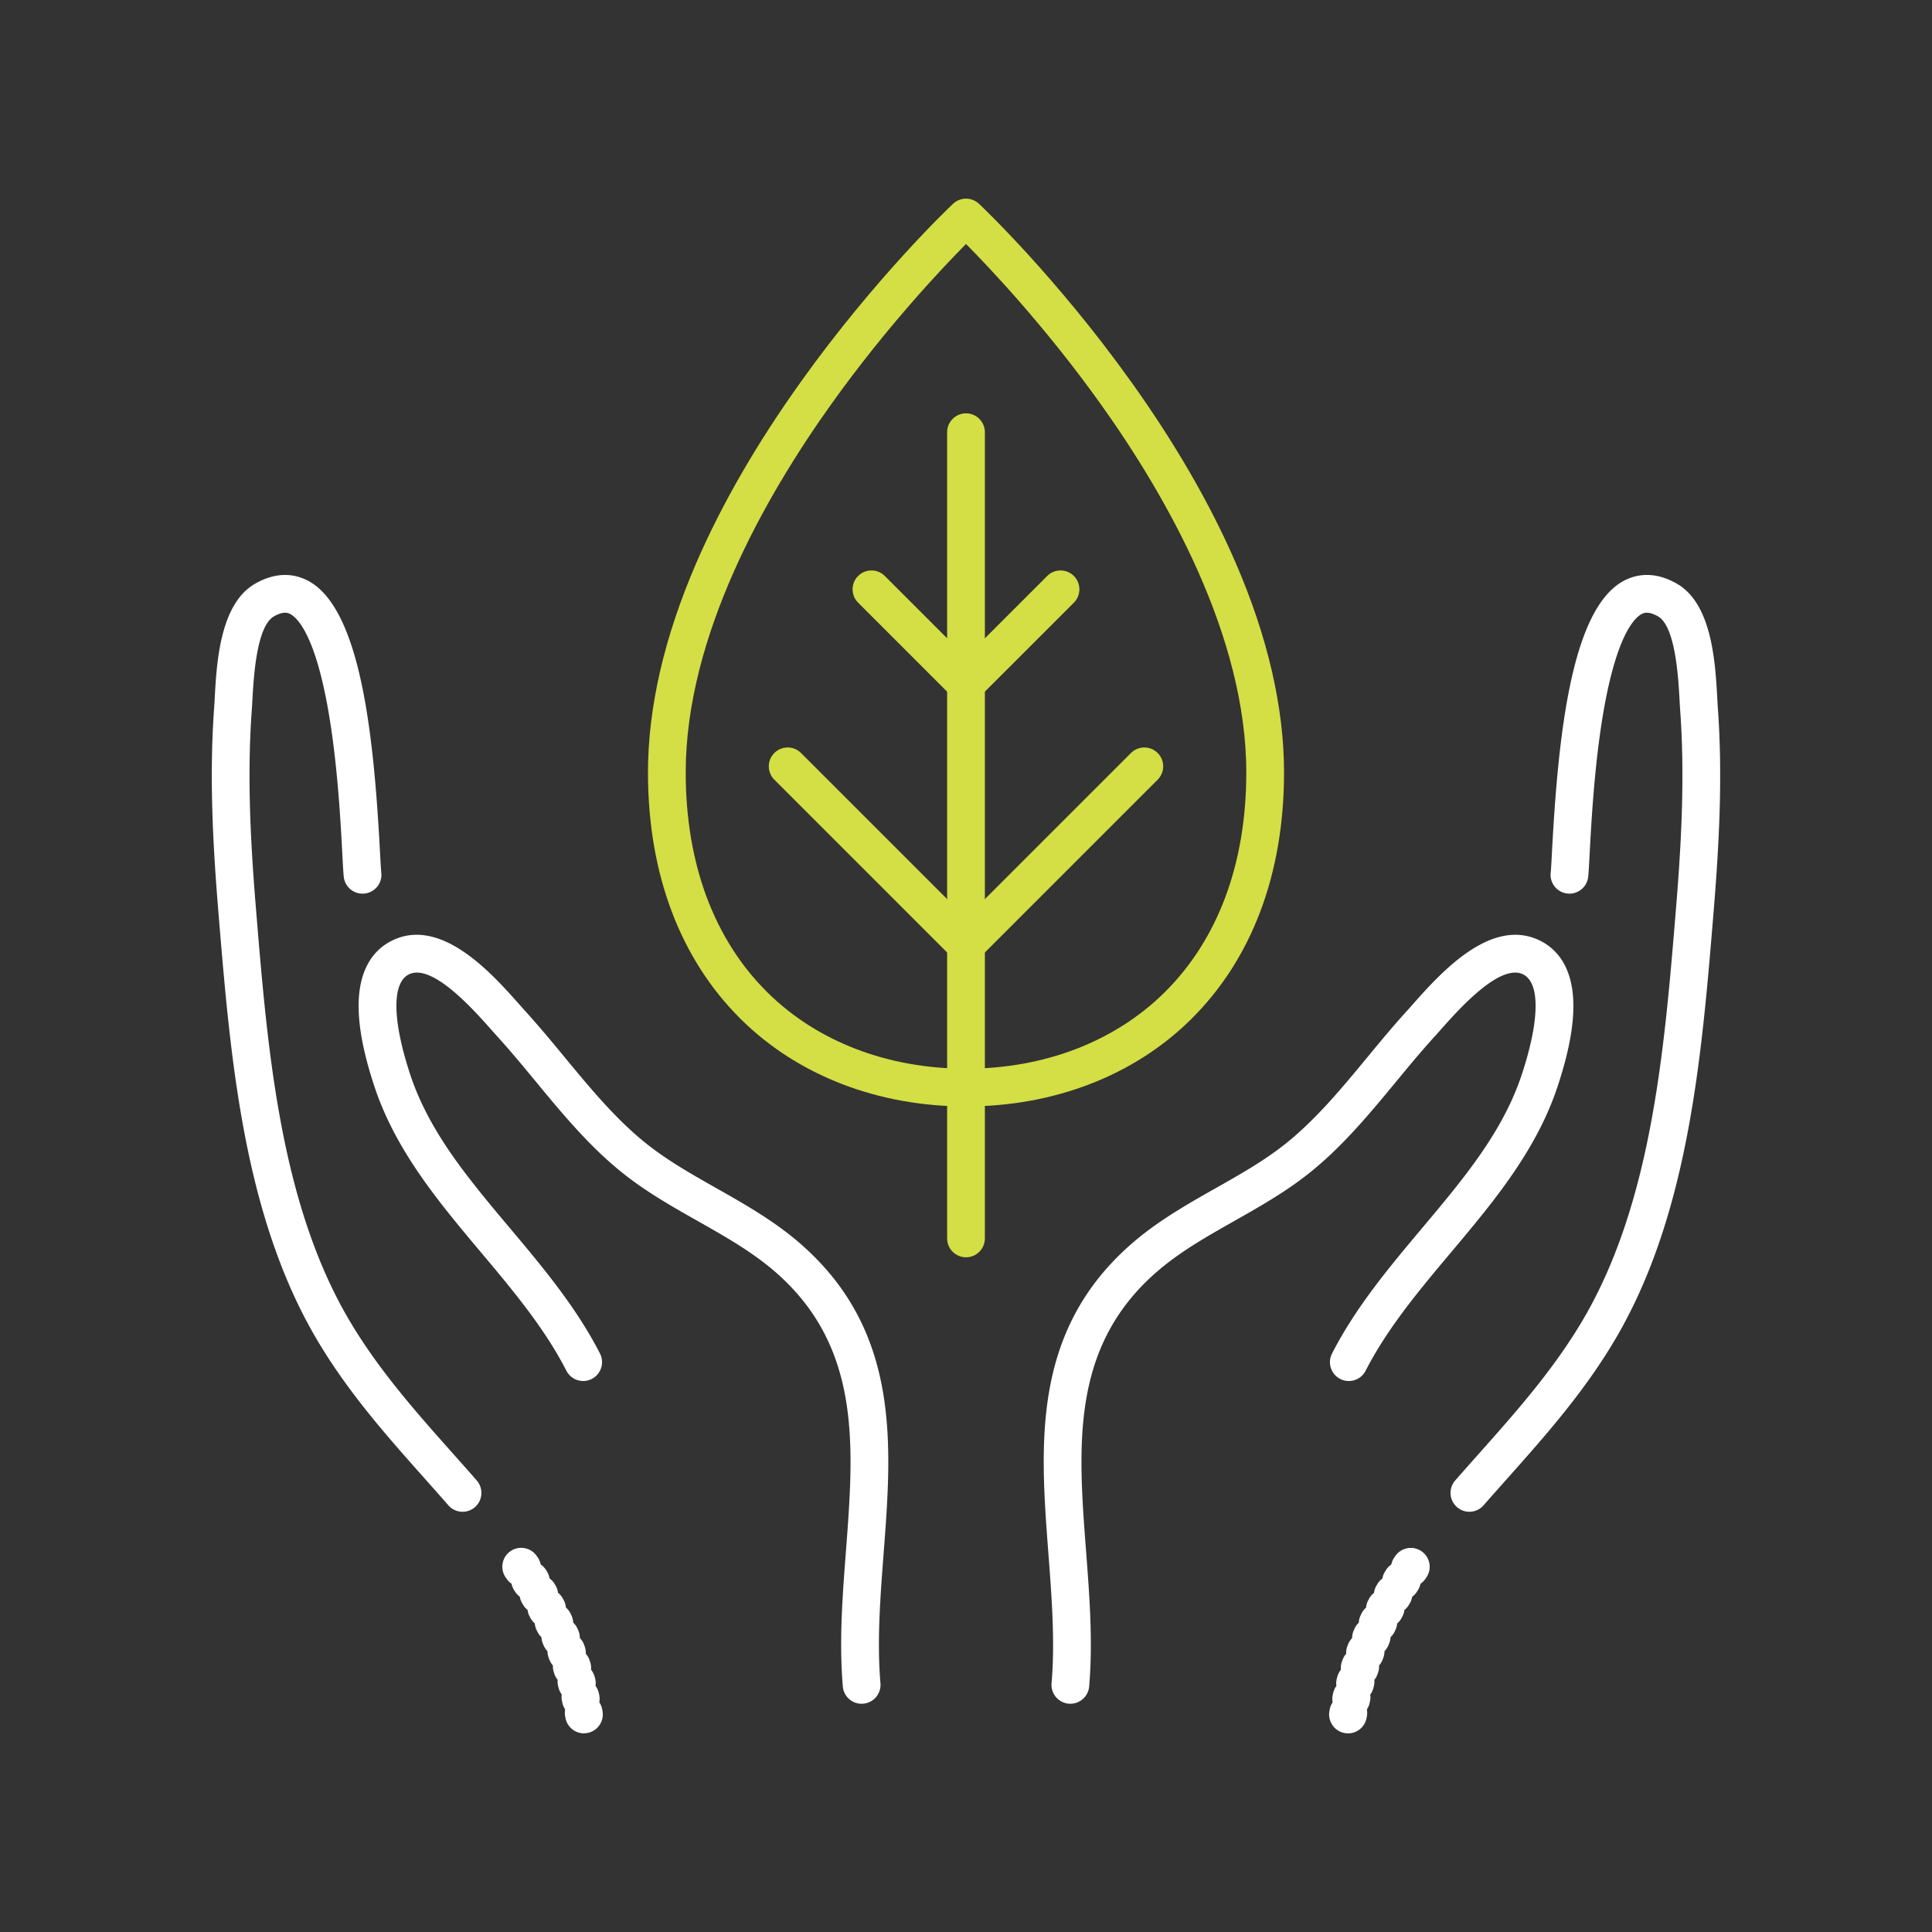 <svg xmlns="http://www.w3.org/2000/svg" data-name="Layer 1" viewBox="0 0 1024 1024"><rect x="0" y="0" width="1024" height="1024" fill="#333333" stroke="none"/><path d="M512 586.43c-46.72 0-89.04-16.36-119.14-46.06-32.33-31.89-49.42-77.16-49.42-130.91 0-34.44 8.61-71.81 25.6-111.08 13.43-31.06 32.12-63.42 55.55-96.18 39.75-55.58 78.91-92.65 80.56-94.2 3.85-3.62 9.86-3.62 13.71 0 1.65 1.55 40.81 38.62 80.56 94.2 23.43 32.76 42.12 65.12 55.55 96.18 16.98 39.28 25.6 76.65 25.6 111.08 0 53.75-17.09 99.02-49.42 130.91-30.11 29.7-72.42 46.06-119.14 46.06Zm.01-457.11c-12.95 13.07-42.32 44.16-71.37 84.82-35.22 49.3-77.2 123.21-77.2 195.32 0 48.28 15.03 88.62 43.46 116.67 26.34 25.99 63.67 40.3 105.1 40.3s78.76-14.31 105.1-40.3c28.44-28.05 43.46-68.4 43.46-116.67 0-72.22-42.1-146.25-77.41-195.63-29.02-40.57-58.24-71.49-71.15-84.51h.01Z" style="fill:#d3df44;stroke-width:0"/><path d="M512 666.39c-5.52 0-10-4.48-10-10V229.08c0-5.52 4.48-10 10-10s10 4.48 10 10v427.31c0 5.52-4.48 10-10 10Z" style="fill:#d3df44;stroke-width:0"/><path d="M512 510.69c-2.56 0-5.12-.98-7.07-2.93-3.9-3.91-3.9-10.24 0-14.14l94.51-94.51c3.91-3.9 10.24-3.9 14.14 0 3.91 3.91 3.91 10.24 0 14.14l-94.51 94.51a9.973 9.973 0 0 1-7.07 2.93Zm0-138.24c-2.56 0-5.12-.98-7.07-2.93-3.9-3.91-3.9-10.24 0-14.14l50.1-50.1c3.91-3.9 10.24-3.9 14.14 0 3.9 3.91 3.9 10.24 0 14.14l-50.1 50.1a9.973 9.973 0 0 1-7.07 2.93Z" style="fill:#d3df44;stroke-width:0"/><path d="M512 510.69c-2.56 0-5.12-.98-7.07-2.93l-94.51-94.51c-3.9-3.91-3.9-10.24 0-14.14 3.91-3.9 10.24-3.9 14.14 0l94.51 94.51c3.9 3.91 3.9 10.24 0 14.14a9.973 9.973 0 0 1-7.07 2.93Zm0-138.24c-2.56 0-5.12-.98-7.07-2.93l-50.1-50.1c-3.91-3.91-3.91-10.24 0-14.14 3.91-3.9 10.24-3.9 14.14 0l50.1 50.1c3.91 3.91 3.91 10.24 0 14.14a9.973 9.973 0 0 1-7.07 2.93Z" style="fill:#d3df44;stroke-width:0"/><path d="M778.81 801.27c-2.33 0-4.68-.81-6.57-2.47-4.16-3.63-4.59-9.95-.96-14.11 4.17-4.77 8.45-9.58 12.59-14.24 19.33-21.72 39.31-44.19 54.91-70.58 36.54-61.83 43.29-143.06 49.24-214.74l.06-.77c2.84-34.2 5.11-70.89 2.47-107.54-.12-1.7-.23-3.66-.35-5.81-.65-11.68-2.16-39.04-11.41-44.31-5.36-3.05-7.75-1.75-8.78-1.19-3.81 2.08-13.43 11.47-20.46 53.62-4.57 27.4-6.16 57.5-7.02 73.68-.31 5.92-.52 9.83-.77 12-.64 5.49-5.61 9.42-11.09 8.77a9.99 9.99 0 0 1-8.77-11.09c.18-1.54.41-5.8.67-10.74 3.31-62.68 10.4-128.79 37.86-143.79 6.03-3.29 15.82-5.73 28.27 1.36 18.72 10.66 20.45 41.91 21.48 60.58.11 2.03.21 3.87.33 5.48 2.73 38.01.42 75.63-2.49 110.63l-.06.77c-6.13 73.82-13.08 157.48-51.96 223.26-16.59 28.07-37.23 51.26-57.19 73.7-4.11 4.62-8.37 9.4-12.47 14.1a9.995 9.995 0 0 1-7.54 3.42h.01Z" style="fill:#fff;stroke-width:0"/><path d="M567.33 903.03c-.29 0-.58-.01-.87-.04-5.5-.47-9.58-5.32-9.11-10.82 1.89-22.09.09-45.66-1.65-68.47-4.44-58.07-9.04-118.11 44-164.43 13.81-12.06 29.52-20.95 44.71-29.55 13.11-7.42 25.5-14.43 36.66-23.28 16.23-12.86 30.14-29.71 43.6-46 6.63-8.03 13.48-16.33 20.59-24.15 1.02-1.12 2.16-2.41 3.4-3.81 14.29-16.12 40.9-46.12 66.68-34.35 9.28 4.23 20.01 14.62 18.43 40.03-.66 10.63-3.34 22.94-8.19 37.62-11.28 34.17-34.27 61.54-56.51 88.01-16.56 19.71-33.68 40.09-45.26 62.73-2.52 4.92-8.54 6.86-13.46 4.35-4.92-2.51-6.86-8.54-4.35-13.46 12.61-24.66 30.48-45.92 47.75-66.49 21.99-26.17 42.75-50.89 52.83-81.41 9.59-29.06 9.76-48.94.46-53.19-12.34-5.63-34.11 18.94-43.41 29.42-1.3 1.47-2.5 2.82-3.58 4-6.79 7.46-13.49 15.57-19.97 23.42-14.12 17.1-28.71 34.78-46.6 48.95-12.38 9.81-26.02 17.53-39.22 25-14.98 8.48-29.12 16.49-41.4 27.21-45.49 39.73-41.47 92.25-37.22 147.84 1.81 23.6 3.67 48 1.64 71.7-.45 5.21-4.82 9.15-9.95 9.15v.02Zm147.15 15.68c-.59 0-1.2-.05-1.8-.16-5.43-.99-9.04-6.2-8.05-11.63l.17-.92c.26-1.39.79-2.66 1.53-3.76-.25-1.31-.23-2.68.08-4.06l.21-.91c.32-1.38.91-2.63 1.7-3.7-.19-1.32-.11-2.7.27-4.07l.25-.9a9.893 9.893 0 0 1 1.87-3.6c-.13-1.32 0-2.69.45-4.03l.31-.93c.45-1.33 1.14-2.51 2.03-3.5-.07-1.33.13-2.7.64-4.03l.34-.89a9.93 9.93 0 0 1 2.18-3.4c0-1.33.25-2.67.81-3.97l.39-.89c.56-1.29 1.36-2.4 2.33-3.3.05-1.32.37-2.66.98-3.92l.42-.88c.62-1.26 1.46-2.33 2.46-3.19.11-1.32.48-2.64 1.15-3.89l.45-.83a9.854 9.854 0 0 1 2.59-3.08c.16-1.31.59-2.61 1.29-3.82l.46-.79a10.07 10.07 0 0 1 2.71-3.01c.21-1.29.68-2.57 1.42-3.75l.51-.8a9.87 9.87 0 0 1 2.8-2.88c.25-1.29.77-2.55 1.56-3.7l.51-.74c3.12-4.56 9.34-5.73 13.9-2.61s5.73 9.34 2.61 13.9l-.51.74a9.926 9.926 0 0 1-2.63 2.62c-.24 1.19-.69 2.36-1.39 3.45l-.46.72c-.69 1.09-1.56 2-2.54 2.72-.19 1.19-.6 2.36-1.25 3.46l-.45.76a9.915 9.915 0 0 1-2.42 2.79c-.15 1.2-.52 2.4-1.13 3.53l-.4.75a10.14 10.14 0 0 1-2.3 2.87c-.1 1.21-.42 2.41-.99 3.57l-.36.75a9.893 9.893 0 0 1-2.18 2.97 9.983 9.983 0 0 1-.83 3.59l-.33.76c-.5 1.17-1.2 2.2-2.04 3.06 0 1.21-.21 2.43-.67 3.63l-.3.79c-.45 1.18-1.1 2.23-1.89 3.12.06 1.21-.1 2.44-.5 3.66l-.26.78c-.39 1.21-1 2.3-1.75 3.23.11 1.19.01 2.43-.33 3.65l-.23.83c-.34 1.22-.89 2.32-1.6 3.28.17 1.18.12 2.42-.16 3.65l-.19.84a9.985 9.985 0 0 1-1.45 3.37c.22 1.18.23 2.42 0 3.67l-.16.85c-.88 4.83-5.09 8.21-9.83 8.21v-.03ZM245.19 801.27c-2.79 0-5.56-1.16-7.54-3.42-4.1-4.7-8.36-9.48-12.47-14.1-19.96-22.44-40.6-45.63-57.19-73.7-38.87-65.78-45.82-149.44-51.96-223.26l-.06-.77c-2.91-35-5.22-72.63-2.49-110.63.12-1.6.22-3.45.33-5.47 1.03-18.67 2.76-49.92 21.48-60.59 12.45-7.09 22.24-4.66 28.27-1.36 27.47 15.01 34.55 81.11 37.86 143.8.26 4.93.49 9.19.67 10.73.64 5.49-3.29 10.45-8.78 11.09-5.48.64-10.45-3.29-11.09-8.78-.25-2.17-.46-6.08-.77-11.99-.85-16.17-2.44-46.28-7.02-73.68-7.03-42.15-16.66-51.54-20.47-53.62-1.02-.56-3.42-1.87-8.78 1.19-9.25 5.27-10.76 32.63-11.41 44.31-.12 2.14-.23 4.1-.35 5.8-2.63 36.65-.37 73.35 2.47 107.54l.06.77c5.95 71.67 12.7 152.91 49.24 214.74 15.6 26.4 35.58 48.86 54.91 70.58 4.14 4.66 8.43 9.47 12.59 14.24 3.63 4.16 3.21 10.48-.95 14.11a9.947 9.947 0 0 1-6.57 2.47h.02Z" style="fill:#fff;stroke-width:0"/><path d="M456.67 903.03c-5.14 0-9.5-3.93-9.95-9.15-2.03-23.7-.17-48.1 1.64-71.7 4.25-55.6 8.27-108.12-37.22-147.84-12.28-10.72-26.43-18.73-41.4-27.21-13.2-7.47-26.85-15.2-39.22-25.01-17.89-14.17-32.48-31.85-46.6-48.95-6.48-7.85-13.18-15.96-19.97-23.42-1.07-1.18-2.27-2.53-3.57-4-9.3-10.49-31.08-35.05-43.41-29.43-9.31 4.25-9.14 24.13.45 53.19 10.08 30.52 30.84 55.24 52.83 81.41 17.28 20.56 35.14 41.83 47.75 66.48 2.52 4.92.57 10.94-4.35 13.46s-10.94.57-13.46-4.35c-11.58-22.64-28.7-43.02-45.26-62.73-22.23-26.47-45.22-53.83-56.51-88.01-4.85-14.69-7.53-26.99-8.19-37.62-1.59-25.42 9.15-35.8 18.43-40.03 25.78-11.77 52.39 18.23 66.68 34.35 1.24 1.4 2.38 2.68 3.4 3.81 7.11 7.82 13.97 16.12 20.6 24.15 13.45 16.29 27.37 33.15 43.6 46 11.16 8.84 23.54 15.85 36.66 23.28 15.19 8.6 30.9 17.49 44.71 29.55 53.04 46.32 48.45 106.37 44 164.43-1.74 22.8-3.55 46.38-1.65 68.47.47 5.5-3.61 10.35-9.11 10.82-.29.02-.58.04-.87.04h-.01Zm-147.15 15.68c-4.75 0-8.96-3.39-9.83-8.23l-.15-.82c-.23-1.25-.22-2.5 0-3.68-.67-1-1.17-2.13-1.45-3.37l-.19-.82c-.29-1.24-.33-2.48-.17-3.67-.71-.96-1.26-2.07-1.6-3.3l-.23-.81a9.914 9.914 0 0 1-.33-3.65 9.896 9.896 0 0 1-1.75-3.21l-.27-.81c-.4-1.21-.56-2.44-.5-3.64-.8-.89-1.45-1.95-1.9-3.14l-.3-.78c-.46-1.19-.67-2.42-.67-3.63a9.948 9.948 0 0 1-2.04-3.05l-.35-.8c-.5-1.16-.77-2.37-.82-3.57a9.82 9.82 0 0 1-2.17-2.96l-.38-.79a9.858 9.858 0 0 1-.97-3.54c-.92-.79-1.7-1.75-2.3-2.88l-.4-.74a9.986 9.986 0 0 1-1.13-3.53 9.895 9.895 0 0 1-2.42-2.79l-.43-.74c-.65-1.11-1.07-2.29-1.26-3.48a9.95 9.95 0 0 1-2.53-2.71l-.47-.73c-.69-1.09-1.15-2.25-1.39-3.45-1-.68-1.9-1.56-2.62-2.62l-.5-.73c-3.12-4.55-1.96-10.78 2.59-13.9s10.78-1.96 13.9 2.59l.52.75c.79 1.15 1.3 2.41 1.56 3.7a9.84 9.84 0 0 1 2.79 2.88l.5.78a9.955 9.955 0 0 1 1.43 3.76c1.06.78 1.99 1.78 2.7 2.98l.48.81a9.899 9.899 0 0 1 1.29 3.82c1.03.82 1.92 1.85 2.59 3.09l.45.84a9.84 9.84 0 0 1 1.14 3.88c1.01.87 1.86 1.95 2.48 3.22l.4.84c.61 1.27.93 2.61.99 3.94.97.91 1.78 2.03 2.34 3.33l.37.85c.56 1.3.82 2.65.81 3.98.93.95 1.68 2.09 2.18 3.4l.34.91c.5 1.33.7 2.69.63 4.02.88.99 1.59 2.17 2.03 3.51l.3.91c.44 1.35.58 2.72.45 4.04.84 1.03 1.48 2.24 1.87 3.6l.26.92c.38 1.36.45 2.74.26 4.05.79 1.07 1.38 2.31 1.7 3.68l.21.93c.31 1.38.33 2.75.08 4.06.74 1.1 1.27 2.37 1.53 3.75l.17.94c.98 5.44-2.63 10.64-8.06 11.62-.6.11-1.2.16-1.79.16l.03.03Z" style="fill:#fff;stroke-width:0"/></svg>